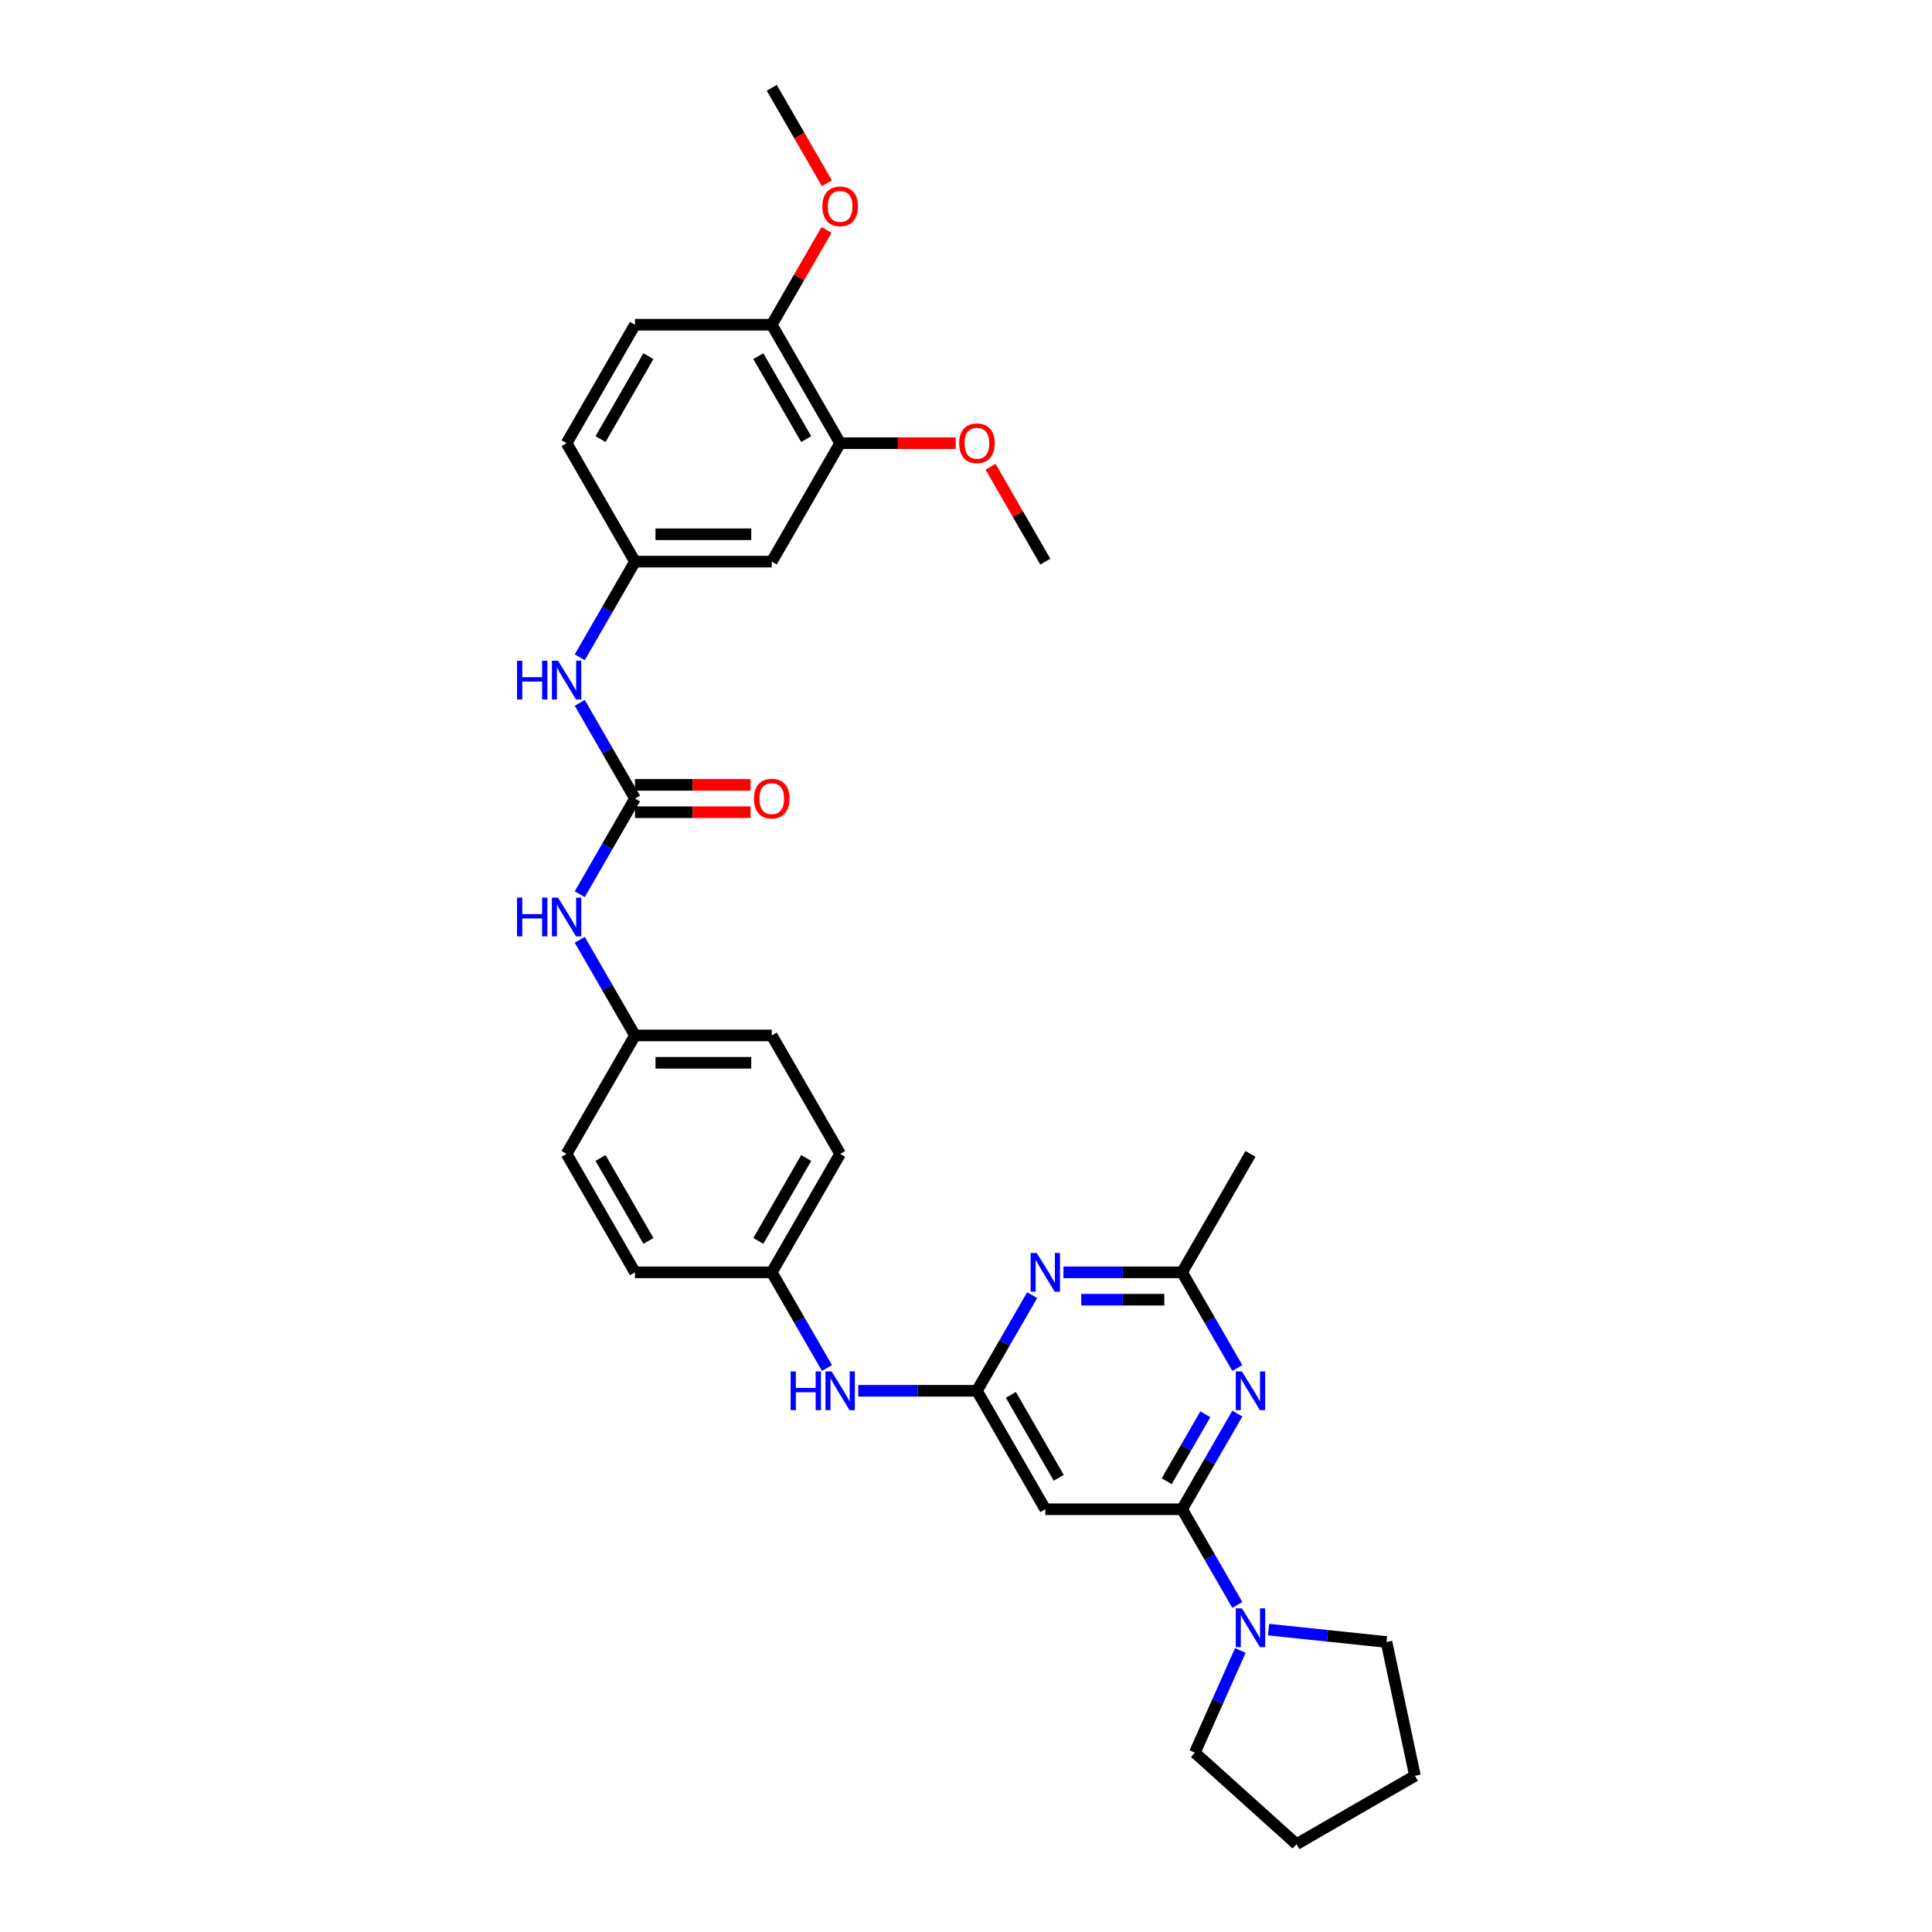 <?xml version='1.0' encoding='iso-8859-1'?>
<svg version='1.1' baseProfile='full'
              xmlns='http://www.w3.org/2000/svg'
                      xmlns:rdkit='http://www.rdkit.org/xml'
                      xmlns:xlink='http://www.w3.org/1999/xlink'
                  xml:space='preserve'
width='1000px' height='1000px' viewBox='0 0 1000 1000'>
<!-- END OF HEADER -->
<rect style='opacity:1.0;fill:#FFFFFF;stroke:none' width='1000' height='1000' x='0' y='0'> </rect>
<path class='bond-0' d='M 611.849,781.187 L 626.143,756.429' style='fill:none;fill-rule:evenodd;stroke:#000000;stroke-width:6px;stroke-linecap:butt;stroke-linejoin:miter;stroke-opacity:1' />
<path class='bond-0' d='M 626.143,756.429 L 640.438,731.671' style='fill:none;fill-rule:evenodd;stroke:#0000FF;stroke-width:6px;stroke-linecap:butt;stroke-linejoin:miter;stroke-opacity:1' />
<path class='bond-0' d='M 603.875,766.68 L 613.881,749.35' style='fill:none;fill-rule:evenodd;stroke:#000000;stroke-width:6px;stroke-linecap:butt;stroke-linejoin:miter;stroke-opacity:1' />
<path class='bond-0' d='M 613.881,749.35 L 623.887,732.019' style='fill:none;fill-rule:evenodd;stroke:#0000FF;stroke-width:6px;stroke-linecap:butt;stroke-linejoin:miter;stroke-opacity:1' />
<path class='bond-3' d='M 611.849,781.187 L 541.053,781.187' style='fill:none;fill-rule:evenodd;stroke:#000000;stroke-width:6px;stroke-linecap:butt;stroke-linejoin:miter;stroke-opacity:1' />
<path class='bond-5' d='M 611.849,781.187 L 626.143,805.946' style='fill:none;fill-rule:evenodd;stroke:#000000;stroke-width:6px;stroke-linecap:butt;stroke-linejoin:miter;stroke-opacity:1' />
<path class='bond-5' d='M 626.143,805.946 L 640.438,830.704' style='fill:none;fill-rule:evenodd;stroke:#0000FF;stroke-width:6px;stroke-linecap:butt;stroke-linejoin:miter;stroke-opacity:1' />
<path class='bond-6' d='M 640.438,708.082 L 626.143,683.323' style='fill:none;fill-rule:evenodd;stroke:#0000FF;stroke-width:6px;stroke-linecap:butt;stroke-linejoin:miter;stroke-opacity:1' />
<path class='bond-6' d='M 626.143,683.323 L 611.849,658.565' style='fill:none;fill-rule:evenodd;stroke:#000000;stroke-width:6px;stroke-linecap:butt;stroke-linejoin:miter;stroke-opacity:1' />
<path class='bond-1' d='M 505.655,719.876 L 541.053,781.187' style='fill:none;fill-rule:evenodd;stroke:#000000;stroke-width:6px;stroke-linecap:butt;stroke-linejoin:miter;stroke-opacity:1' />
<path class='bond-1' d='M 523.227,721.993 L 548.006,764.911' style='fill:none;fill-rule:evenodd;stroke:#000000;stroke-width:6px;stroke-linecap:butt;stroke-linejoin:miter;stroke-opacity:1' />
<path class='bond-2' d='M 505.655,719.876 L 519.95,695.118' style='fill:none;fill-rule:evenodd;stroke:#000000;stroke-width:6px;stroke-linecap:butt;stroke-linejoin:miter;stroke-opacity:1' />
<path class='bond-2' d='M 519.95,695.118 L 534.244,670.36' style='fill:none;fill-rule:evenodd;stroke:#0000FF;stroke-width:6px;stroke-linecap:butt;stroke-linejoin:miter;stroke-opacity:1' />
<path class='bond-11' d='M 505.655,719.876 L 474.944,719.876' style='fill:none;fill-rule:evenodd;stroke:#000000;stroke-width:6px;stroke-linecap:butt;stroke-linejoin:miter;stroke-opacity:1' />
<path class='bond-11' d='M 474.944,719.876 L 444.233,719.876' style='fill:none;fill-rule:evenodd;stroke:#0000FF;stroke-width:6px;stroke-linecap:butt;stroke-linejoin:miter;stroke-opacity:1' />
<path class='bond-32' d='M 550.427,658.565 L 581.138,658.565' style='fill:none;fill-rule:evenodd;stroke:#0000FF;stroke-width:6px;stroke-linecap:butt;stroke-linejoin:miter;stroke-opacity:1' />
<path class='bond-32' d='M 581.138,658.565 L 611.849,658.565' style='fill:none;fill-rule:evenodd;stroke:#000000;stroke-width:6px;stroke-linecap:butt;stroke-linejoin:miter;stroke-opacity:1' />
<path class='bond-32' d='M 559.64,672.724 L 581.138,672.724' style='fill:none;fill-rule:evenodd;stroke:#0000FF;stroke-width:6px;stroke-linecap:butt;stroke-linejoin:miter;stroke-opacity:1' />
<path class='bond-32' d='M 581.138,672.724 L 602.636,672.724' style='fill:none;fill-rule:evenodd;stroke:#000000;stroke-width:6px;stroke-linecap:butt;stroke-linejoin:miter;stroke-opacity:1' />
<path class='bond-4' d='M 328.666,413.321 L 314.371,438.079' style='fill:none;fill-rule:evenodd;stroke:#000000;stroke-width:6px;stroke-linecap:butt;stroke-linejoin:miter;stroke-opacity:1' />
<path class='bond-4' d='M 314.371,438.079 L 300.077,462.837' style='fill:none;fill-rule:evenodd;stroke:#0000FF;stroke-width:6px;stroke-linecap:butt;stroke-linejoin:miter;stroke-opacity:1' />
<path class='bond-7' d='M 328.666,413.321 L 314.371,388.563' style='fill:none;fill-rule:evenodd;stroke:#000000;stroke-width:6px;stroke-linecap:butt;stroke-linejoin:miter;stroke-opacity:1' />
<path class='bond-7' d='M 314.371,388.563 L 300.077,363.804' style='fill:none;fill-rule:evenodd;stroke:#0000FF;stroke-width:6px;stroke-linecap:butt;stroke-linejoin:miter;stroke-opacity:1' />
<path class='bond-13' d='M 328.666,420.401 L 358.577,420.401' style='fill:none;fill-rule:evenodd;stroke:#000000;stroke-width:6px;stroke-linecap:butt;stroke-linejoin:miter;stroke-opacity:1' />
<path class='bond-13' d='M 358.577,420.401 L 388.488,420.401' style='fill:none;fill-rule:evenodd;stroke:#FF0000;stroke-width:6px;stroke-linecap:butt;stroke-linejoin:miter;stroke-opacity:1' />
<path class='bond-13' d='M 328.666,406.241 L 358.577,406.241' style='fill:none;fill-rule:evenodd;stroke:#000000;stroke-width:6px;stroke-linecap:butt;stroke-linejoin:miter;stroke-opacity:1' />
<path class='bond-13' d='M 358.577,406.241 L 388.488,406.241' style='fill:none;fill-rule:evenodd;stroke:#FF0000;stroke-width:6px;stroke-linecap:butt;stroke-linejoin:miter;stroke-opacity:1' />
<path class='bond-25' d='M 656.621,843.484 L 687.138,846.691' style='fill:none;fill-rule:evenodd;stroke:#0000FF;stroke-width:6px;stroke-linecap:butt;stroke-linejoin:miter;stroke-opacity:1' />
<path class='bond-25' d='M 687.138,846.691 L 717.655,849.899' style='fill:none;fill-rule:evenodd;stroke:#000000;stroke-width:6px;stroke-linecap:butt;stroke-linejoin:miter;stroke-opacity:1' />
<path class='bond-26' d='M 641.996,854.293 L 630.224,880.733' style='fill:none;fill-rule:evenodd;stroke:#0000FF;stroke-width:6px;stroke-linecap:butt;stroke-linejoin:miter;stroke-opacity:1' />
<path class='bond-26' d='M 630.224,880.733 L 618.452,907.174' style='fill:none;fill-rule:evenodd;stroke:#000000;stroke-width:6px;stroke-linecap:butt;stroke-linejoin:miter;stroke-opacity:1' />
<path class='bond-27' d='M 611.849,658.565 L 647.247,597.254' style='fill:none;fill-rule:evenodd;stroke:#000000;stroke-width:6px;stroke-linecap:butt;stroke-linejoin:miter;stroke-opacity:1' />
<path class='bond-12' d='M 300.077,340.215 L 314.371,315.457' style='fill:none;fill-rule:evenodd;stroke:#0000FF;stroke-width:6px;stroke-linecap:butt;stroke-linejoin:miter;stroke-opacity:1' />
<path class='bond-12' d='M 314.371,315.457 L 328.666,290.699' style='fill:none;fill-rule:evenodd;stroke:#000000;stroke-width:6px;stroke-linecap:butt;stroke-linejoin:miter;stroke-opacity:1' />
<path class='bond-8' d='M 399.462,290.699 L 328.666,290.699' style='fill:none;fill-rule:evenodd;stroke:#000000;stroke-width:6px;stroke-linecap:butt;stroke-linejoin:miter;stroke-opacity:1' />
<path class='bond-8' d='M 388.842,276.54 L 339.285,276.54' style='fill:none;fill-rule:evenodd;stroke:#000000;stroke-width:6px;stroke-linecap:butt;stroke-linejoin:miter;stroke-opacity:1' />
<path class='bond-9' d='M 399.462,290.699 L 434.859,229.388' style='fill:none;fill-rule:evenodd;stroke:#000000;stroke-width:6px;stroke-linecap:butt;stroke-linejoin:miter;stroke-opacity:1' />
<path class='bond-19' d='M 434.859,229.388 L 464.771,229.388' style='fill:none;fill-rule:evenodd;stroke:#000000;stroke-width:6px;stroke-linecap:butt;stroke-linejoin:miter;stroke-opacity:1' />
<path class='bond-19' d='M 464.771,229.388 L 494.682,229.388' style='fill:none;fill-rule:evenodd;stroke:#FF0000;stroke-width:6px;stroke-linecap:butt;stroke-linejoin:miter;stroke-opacity:1' />
<path class='bond-35' d='M 434.859,229.388 L 399.462,168.077' style='fill:none;fill-rule:evenodd;stroke:#000000;stroke-width:6px;stroke-linecap:butt;stroke-linejoin:miter;stroke-opacity:1' />
<path class='bond-35' d='M 417.288,227.271 L 392.509,184.353' style='fill:none;fill-rule:evenodd;stroke:#000000;stroke-width:6px;stroke-linecap:butt;stroke-linejoin:miter;stroke-opacity:1' />
<path class='bond-10' d='M 300.077,486.427 L 314.371,511.185' style='fill:none;fill-rule:evenodd;stroke:#0000FF;stroke-width:6px;stroke-linecap:butt;stroke-linejoin:miter;stroke-opacity:1' />
<path class='bond-10' d='M 314.371,511.185 L 328.666,535.943' style='fill:none;fill-rule:evenodd;stroke:#000000;stroke-width:6px;stroke-linecap:butt;stroke-linejoin:miter;stroke-opacity:1' />
<path class='bond-17' d='M 428.05,708.082 L 413.756,683.323' style='fill:none;fill-rule:evenodd;stroke:#0000FF;stroke-width:6px;stroke-linecap:butt;stroke-linejoin:miter;stroke-opacity:1' />
<path class='bond-17' d='M 413.756,683.323 L 399.462,658.565' style='fill:none;fill-rule:evenodd;stroke:#000000;stroke-width:6px;stroke-linecap:butt;stroke-linejoin:miter;stroke-opacity:1' />
<path class='bond-18' d='M 328.666,290.699 L 293.268,229.388' style='fill:none;fill-rule:evenodd;stroke:#000000;stroke-width:6px;stroke-linecap:butt;stroke-linejoin:miter;stroke-opacity:1' />
<path class='bond-14' d='M 399.462,168.077 L 328.666,168.077' style='fill:none;fill-rule:evenodd;stroke:#000000;stroke-width:6px;stroke-linecap:butt;stroke-linejoin:miter;stroke-opacity:1' />
<path class='bond-24' d='M 399.462,168.077 L 413.633,143.531' style='fill:none;fill-rule:evenodd;stroke:#000000;stroke-width:6px;stroke-linecap:butt;stroke-linejoin:miter;stroke-opacity:1' />
<path class='bond-24' d='M 413.633,143.531 L 427.805,118.985' style='fill:none;fill-rule:evenodd;stroke:#FF0000;stroke-width:6px;stroke-linecap:butt;stroke-linejoin:miter;stroke-opacity:1' />
<path class='bond-15' d='M 328.666,168.077 L 293.268,229.388' style='fill:none;fill-rule:evenodd;stroke:#000000;stroke-width:6px;stroke-linecap:butt;stroke-linejoin:miter;stroke-opacity:1' />
<path class='bond-15' d='M 335.618,184.353 L 310.84,227.271' style='fill:none;fill-rule:evenodd;stroke:#000000;stroke-width:6px;stroke-linecap:butt;stroke-linejoin:miter;stroke-opacity:1' />
<path class='bond-16' d='M 328.666,535.943 L 293.268,597.254' style='fill:none;fill-rule:evenodd;stroke:#000000;stroke-width:6px;stroke-linecap:butt;stroke-linejoin:miter;stroke-opacity:1' />
<path class='bond-34' d='M 328.666,535.943 L 399.462,535.943' style='fill:none;fill-rule:evenodd;stroke:#000000;stroke-width:6px;stroke-linecap:butt;stroke-linejoin:miter;stroke-opacity:1' />
<path class='bond-34' d='M 339.285,550.102 L 388.842,550.102' style='fill:none;fill-rule:evenodd;stroke:#000000;stroke-width:6px;stroke-linecap:butt;stroke-linejoin:miter;stroke-opacity:1' />
<path class='bond-20' d='M 399.462,658.565 L 434.859,597.254' style='fill:none;fill-rule:evenodd;stroke:#000000;stroke-width:6px;stroke-linecap:butt;stroke-linejoin:miter;stroke-opacity:1' />
<path class='bond-20' d='M 392.509,642.289 L 417.288,599.371' style='fill:none;fill-rule:evenodd;stroke:#000000;stroke-width:6px;stroke-linecap:butt;stroke-linejoin:miter;stroke-opacity:1' />
<path class='bond-22' d='M 399.462,658.565 L 328.666,658.565' style='fill:none;fill-rule:evenodd;stroke:#000000;stroke-width:6px;stroke-linecap:butt;stroke-linejoin:miter;stroke-opacity:1' />
<path class='bond-28' d='M 512.71,241.607 L 526.882,266.153' style='fill:none;fill-rule:evenodd;stroke:#FF0000;stroke-width:6px;stroke-linecap:butt;stroke-linejoin:miter;stroke-opacity:1' />
<path class='bond-28' d='M 526.882,266.153 L 541.053,290.699' style='fill:none;fill-rule:evenodd;stroke:#000000;stroke-width:6px;stroke-linecap:butt;stroke-linejoin:miter;stroke-opacity:1' />
<path class='bond-23' d='M 434.859,597.254 L 399.462,535.943' style='fill:none;fill-rule:evenodd;stroke:#000000;stroke-width:6px;stroke-linecap:butt;stroke-linejoin:miter;stroke-opacity:1' />
<path class='bond-21' d='M 293.268,597.254 L 328.666,658.565' style='fill:none;fill-rule:evenodd;stroke:#000000;stroke-width:6px;stroke-linecap:butt;stroke-linejoin:miter;stroke-opacity:1' />
<path class='bond-21' d='M 310.84,599.371 L 335.618,642.289' style='fill:none;fill-rule:evenodd;stroke:#000000;stroke-width:6px;stroke-linecap:butt;stroke-linejoin:miter;stroke-opacity:1' />
<path class='bond-29' d='M 427.984,94.858 L 413.723,70.156' style='fill:none;fill-rule:evenodd;stroke:#FF0000;stroke-width:6px;stroke-linecap:butt;stroke-linejoin:miter;stroke-opacity:1' />
<path class='bond-29' d='M 413.723,70.156 L 399.462,45.455' style='fill:none;fill-rule:evenodd;stroke:#000000;stroke-width:6px;stroke-linecap:butt;stroke-linejoin:miter;stroke-opacity:1' />
<path class='bond-30' d='M 717.655,849.899 L 732.375,919.147' style='fill:none;fill-rule:evenodd;stroke:#000000;stroke-width:6px;stroke-linecap:butt;stroke-linejoin:miter;stroke-opacity:1' />
<path class='bond-31' d='M 618.452,907.174 L 671.064,954.545' style='fill:none;fill-rule:evenodd;stroke:#000000;stroke-width:6px;stroke-linecap:butt;stroke-linejoin:miter;stroke-opacity:1' />
<path class='bond-33' d='M 732.375,919.147 L 671.064,954.545' style='fill:none;fill-rule:evenodd;stroke:#000000;stroke-width:6px;stroke-linecap:butt;stroke-linejoin:miter;stroke-opacity:1' />
<path  class='atom-1' d='M 642.815 709.852
L 649.385 720.471
Q 650.037 721.519, 651.084 723.416
Q 652.132 725.313, 652.189 725.427
L 652.189 709.852
L 654.851 709.852
L 654.851 729.901
L 652.104 729.901
L 645.053 718.29
Q 644.231 716.931, 643.353 715.374
Q 642.504 713.816, 642.249 713.335
L 642.249 729.901
L 639.644 729.901
L 639.644 709.852
L 642.815 709.852
' fill='#0000FF'/>
<path  class='atom-3' d='M 536.622 648.541
L 543.191 659.16
Q 543.843 660.208, 544.891 662.105
Q 545.938 664.002, 545.995 664.116
L 545.995 648.541
L 548.657 648.541
L 548.657 668.59
L 545.91 668.59
L 538.859 656.979
Q 538.037 655.62, 537.16 654.063
Q 536.31 652.505, 536.055 652.024
L 536.055 668.59
L 533.45 668.59
L 533.45 648.541
L 536.622 648.541
' fill='#0000FF'/>
<path  class='atom-6' d='M 642.815 832.474
L 649.385 843.093
Q 650.037 844.141, 651.084 846.038
Q 652.132 847.936, 652.189 848.049
L 652.189 832.474
L 654.851 832.474
L 654.851 852.523
L 652.104 852.523
L 645.053 840.913
Q 644.231 839.553, 643.353 837.996
Q 642.504 836.438, 642.249 835.957
L 642.249 852.523
L 639.644 852.523
L 639.644 832.474
L 642.815 832.474
' fill='#0000FF'/>
<path  class='atom-8' d='M 267.625 341.985
L 270.344 341.985
L 270.344 350.509
L 280.595 350.509
L 280.595 341.985
L 283.314 341.985
L 283.314 362.035
L 280.595 362.035
L 280.595 352.774
L 270.344 352.774
L 270.344 362.035
L 267.625 362.035
L 267.625 341.985
' fill='#0000FF'/>
<path  class='atom-8' d='M 288.836 341.985
L 295.406 352.605
Q 296.057 353.652, 297.105 355.55
Q 298.153 357.447, 298.209 357.56
L 298.209 341.985
L 300.871 341.985
L 300.871 362.035
L 298.124 362.035
L 291.073 350.424
Q 290.252 349.065, 289.374 347.507
Q 288.524 345.95, 288.269 345.468
L 288.269 362.035
L 285.664 362.035
L 285.664 341.985
L 288.836 341.985
' fill='#0000FF'/>
<path  class='atom-11' d='M 267.625 464.607
L 270.344 464.607
L 270.344 473.131
L 280.595 473.131
L 280.595 464.607
L 283.314 464.607
L 283.314 484.657
L 280.595 484.657
L 280.595 475.397
L 270.344 475.397
L 270.344 484.657
L 267.625 484.657
L 267.625 464.607
' fill='#0000FF'/>
<path  class='atom-11' d='M 288.836 464.607
L 295.406 475.227
Q 296.057 476.274, 297.105 478.172
Q 298.153 480.069, 298.209 480.182
L 298.209 464.607
L 300.871 464.607
L 300.871 484.657
L 298.124 484.657
L 291.073 473.046
Q 290.252 471.687, 289.374 470.129
Q 288.524 468.572, 288.269 468.09
L 288.269 484.657
L 285.664 484.657
L 285.664 464.607
L 288.836 464.607
' fill='#0000FF'/>
<path  class='atom-12' d='M 409.217 709.852
L 411.936 709.852
L 411.936 718.375
L 422.187 718.375
L 422.187 709.852
L 424.906 709.852
L 424.906 729.901
L 422.187 729.901
L 422.187 720.641
L 411.936 720.641
L 411.936 729.901
L 409.217 729.901
L 409.217 709.852
' fill='#0000FF'/>
<path  class='atom-12' d='M 430.428 709.852
L 436.998 720.471
Q 437.649 721.519, 438.697 723.416
Q 439.744 725.313, 439.801 725.427
L 439.801 709.852
L 442.463 709.852
L 442.463 729.901
L 439.716 729.901
L 432.665 718.29
Q 431.844 716.931, 430.966 715.374
Q 430.116 713.816, 429.861 713.335
L 429.861 729.901
L 427.256 729.901
L 427.256 709.852
L 430.428 709.852
' fill='#0000FF'/>
<path  class='atom-14' d='M 390.258 413.378
Q 390.258 408.563, 392.637 405.873
Q 395.016 403.183, 399.462 403.183
Q 403.908 403.183, 406.286 405.873
Q 408.665 408.563, 408.665 413.378
Q 408.665 418.248, 406.258 421.024
Q 403.851 423.77, 399.462 423.77
Q 395.044 423.77, 392.637 421.024
Q 390.258 418.277, 390.258 413.378
M 399.462 421.505
Q 402.52 421.505, 404.162 419.466
Q 405.833 417.399, 405.833 413.378
Q 405.833 409.441, 404.162 407.459
Q 402.52 405.448, 399.462 405.448
Q 396.403 405.448, 394.732 407.431
Q 393.09 409.413, 393.09 413.378
Q 393.09 417.427, 394.732 419.466
Q 396.403 421.505, 399.462 421.505
' fill='#FF0000'/>
<path  class='atom-20' d='M 496.452 229.444
Q 496.452 224.63, 498.831 221.94
Q 501.209 219.25, 505.655 219.25
Q 510.101 219.25, 512.48 221.94
Q 514.859 224.63, 514.859 229.444
Q 514.859 234.315, 512.452 237.09
Q 510.045 239.837, 505.655 239.837
Q 501.238 239.837, 498.831 237.09
Q 496.452 234.343, 496.452 229.444
M 505.655 237.572
Q 508.714 237.572, 510.356 235.533
Q 512.027 233.466, 512.027 229.444
Q 512.027 225.508, 510.356 223.526
Q 508.714 221.515, 505.655 221.515
Q 502.597 221.515, 500.926 223.498
Q 499.284 225.48, 499.284 229.444
Q 499.284 233.494, 500.926 235.533
Q 502.597 237.572, 505.655 237.572
' fill='#FF0000'/>
<path  class='atom-25' d='M 425.656 106.822
Q 425.656 102.008, 428.035 99.318
Q 430.413 96.628, 434.859 96.628
Q 439.305 96.628, 441.684 99.318
Q 444.063 102.008, 444.063 106.822
Q 444.063 111.693, 441.656 114.468
Q 439.249 117.215, 434.859 117.215
Q 430.442 117.215, 428.035 114.468
Q 425.656 111.721, 425.656 106.822
M 434.859 114.95
Q 437.918 114.95, 439.56 112.911
Q 441.231 110.843, 441.231 106.822
Q 441.231 102.886, 439.56 100.904
Q 437.918 98.893, 434.859 98.893
Q 431.801 98.893, 430.13 100.875
Q 428.488 102.858, 428.488 106.822
Q 428.488 110.872, 430.13 112.911
Q 431.801 114.95, 434.859 114.95
' fill='#FF0000'/>
</svg>
